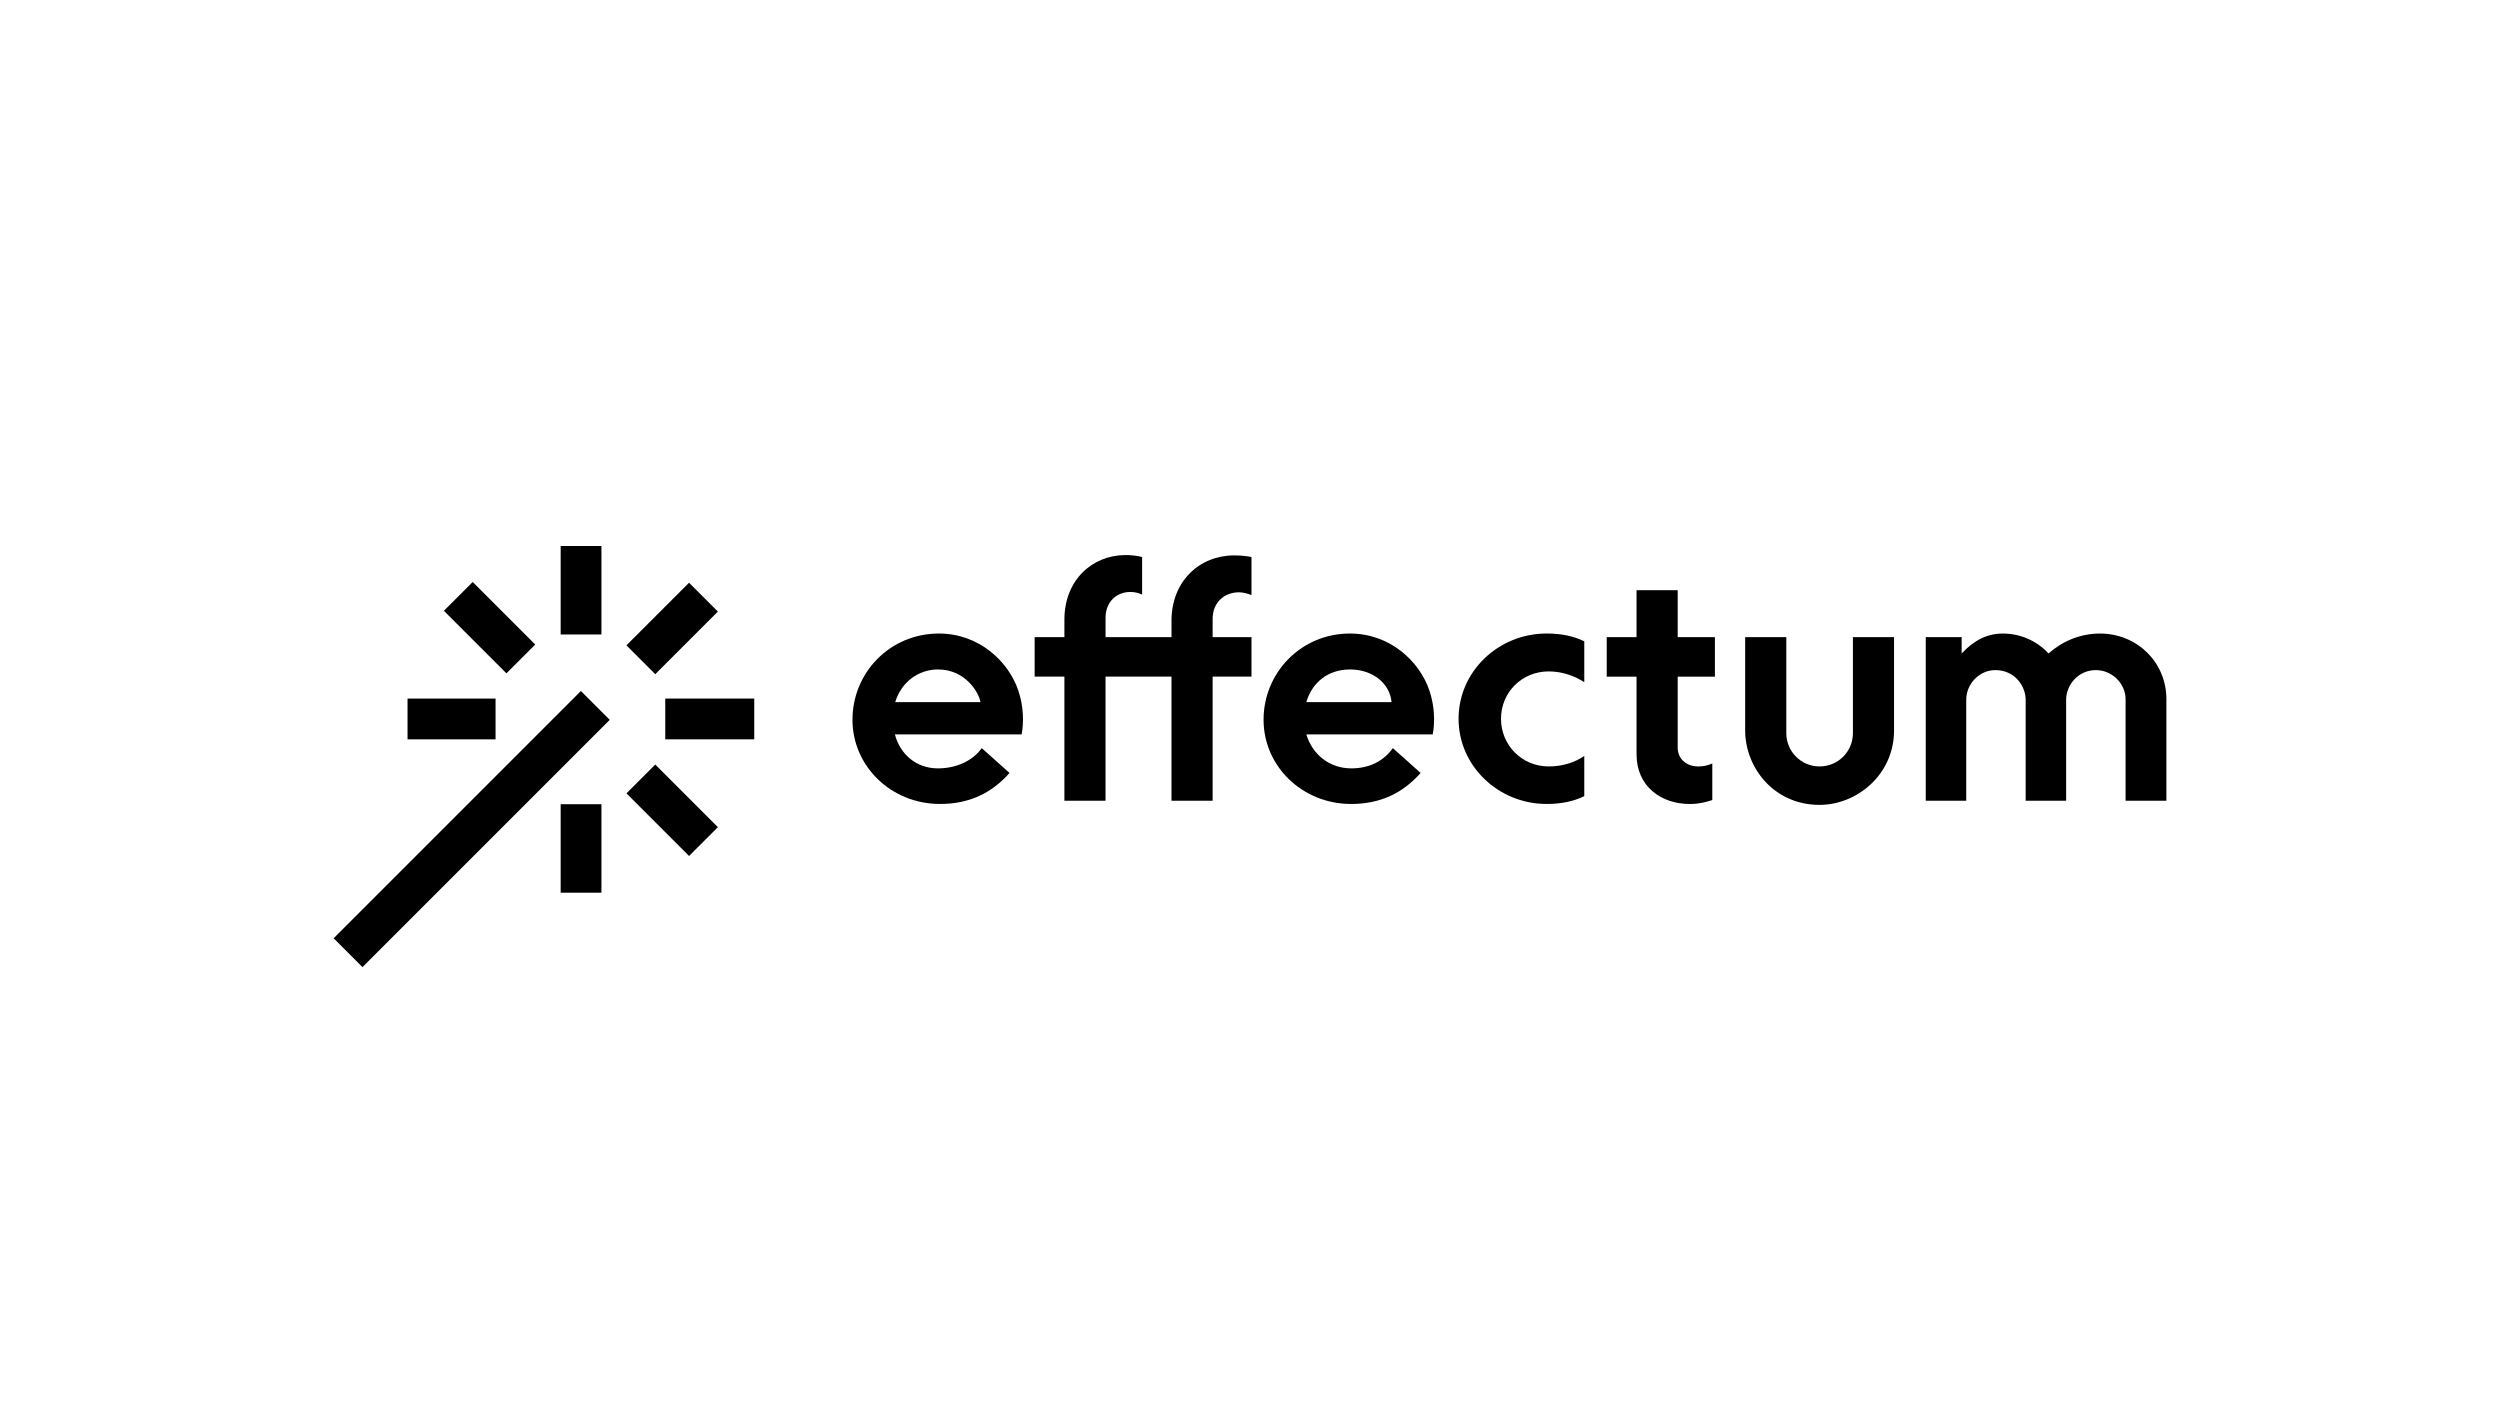 <?xml version="1.0" encoding="UTF-8"?> <svg xmlns="http://www.w3.org/2000/svg" id="Layer_1" data-name="Layer 1" viewBox="0 0 1366 768"> <g> <path d="m558.22,401.29h-69.25c2.88,10.81,11.59,18.55,23.54,18.55,9.99,0,18.93-4.1,23.93-11.06l8.23,7.36,6.93,6.2c-9.63,10.88-21.77,16.95-38,16.95-26.58,0-47.81-20.52-47.81-46.03s20.26-47.1,47.28-47.1c21.47,0,37.89,14.84,43.38,31.29,2.84,8.53,3.02,17.05,1.78,23.84Zm-69.06-17.66h46.56c-.83-5.25-8.21-17.84-23.22-17.84-10.88,0-20.14,7.14-23.35,17.84Z"></path> <path d="m581.59,437.51v-67.8h-16.26v-21.59h16.26v-9.51c0-21.77,15.34-35.32,33.36-35.32,3.21,0,6.6.36,9.1,1.07v20.52c-1.96-.89-3.92-1.43-6.42-1.43-7.67,0-13.56,5.53-13.56,14.09v10.58h36.04v-8.97c0-21.59,15.34-35.68,34.25-35.68,3.39,0,6.96.36,9.45.89v20.8c-2.14-.89-4.99-1.53-6.78-1.53-8.03,0-14.45,5.53-14.45,14.45v10.04h21.23v21.59h-21.23v67.8h-22.48v-67.8h-36.04v67.8h-22.48Z"></path> <path d="m865.65,372.75c-5.17-3.39-11.95-5.89-19.45-5.89-14.63,0-26.05,11.42-26.05,25.87s11.42,26.05,26.05,26.05c7.67,0,14.1-2.14,19.45-5.71v21.94c-5.71,2.85-12.67,4.28-20.52,4.28-26.58,0-48.17-20.87-48.17-46.57s21.59-46.57,48.17-46.57c7.85,0,14.81,1.43,20.52,4.28v22.3Z"></path> <path d="m894.21,348.13v-25.63h22.48v25.63h20.34v21.59h-20.34v38.72c0,6.42,4.99,10.35,11.24,10.35,2.86,0,5.17-.54,7.67-1.61v19.98c-4.1,1.25-7.31,2.14-12.31,2.14-15.7,0-29.08-9.64-29.08-27.12v-42.46h-16.3v-21.59h16.3Z"></path> <path d="m976.03,400.59c0,10.01,8.05,18.19,18.2,18.19s18.2-8.16,18.2-18.18v-52.47h22.48v50.98c0,24.3-20.47,40.68-40.68,40.68-25.16,0-40.67-20.54-40.67-40.68v-50.98h22.48v52.46Z"></path> <path d="m1052.23,348.13h19.62v8.92c6.87-7.33,14.1-10.88,22.48-10.88,9.81,0,18.73,4.1,24.98,10.88,7.49-6.6,17.13-10.88,28.19-10.88,19.98,0,36.22,15.52,36.22,35.86v55.49h-22.3v-55.48c0-8.39-7.25-15.89-16.24-15.89-9.68,0-16.24,8.1-16.24,16.24v55.13h-22.12v-55.13c0-7.31-5.73-16.24-16.59-16.24-8.54,0-15.88,7.34-15.88,16.24v55.13h-22.12v-89.38Z"></path> <path d="m782.84,401.29h-69.06c3.39,11.06,12.67,18.55,24.62,18.55,9.99,0,17.66-4.1,22.66-11.06l15.16,13.56c-9.63,10.88-21.77,16.95-38,16.95-26.58,0-47.81-20.52-47.81-46.03s20.26-47.1,47.28-47.1c21.47,0,37.89,14.84,43.38,31.29,2.84,8.53,3.02,17.05,1.78,23.84Zm-69.06-17.66h46.56c-.89-10.35-10.52-17.84-22.66-17.84s-20.7,7.14-23.91,17.84Z"></path> </g> <g> <rect x="162.18" y="441.86" width="191.08" height="22.28" transform="translate(-244.83 314.91) rotate(-45)"></rect> <g> <rect x="306.35" y="298.33" width="22.28" height="48.35"></rect> <rect x="306.35" y="439.42" width="22.28" height="48.35"></rect> <rect x="343.07" y="332.25" width="48.39" height="22.28" transform="translate(-135.24 360.28) rotate(-45)"></rect> <rect x="256.36" y="318.78" width="22.27" height="48.32" transform="translate(-164.15 289.61) rotate(-45)"></rect> <rect x="356.14" y="418.51" width="22.27" height="48.39" transform="translate(-205.47 389.39) rotate(-45)"></rect> <rect x="222.68" y="381.7" width="48.09" height="22.28"></rect> <rect x="363.5" y="381.69" width="48.62" height="22.28"></rect> </g> </g> </svg> 